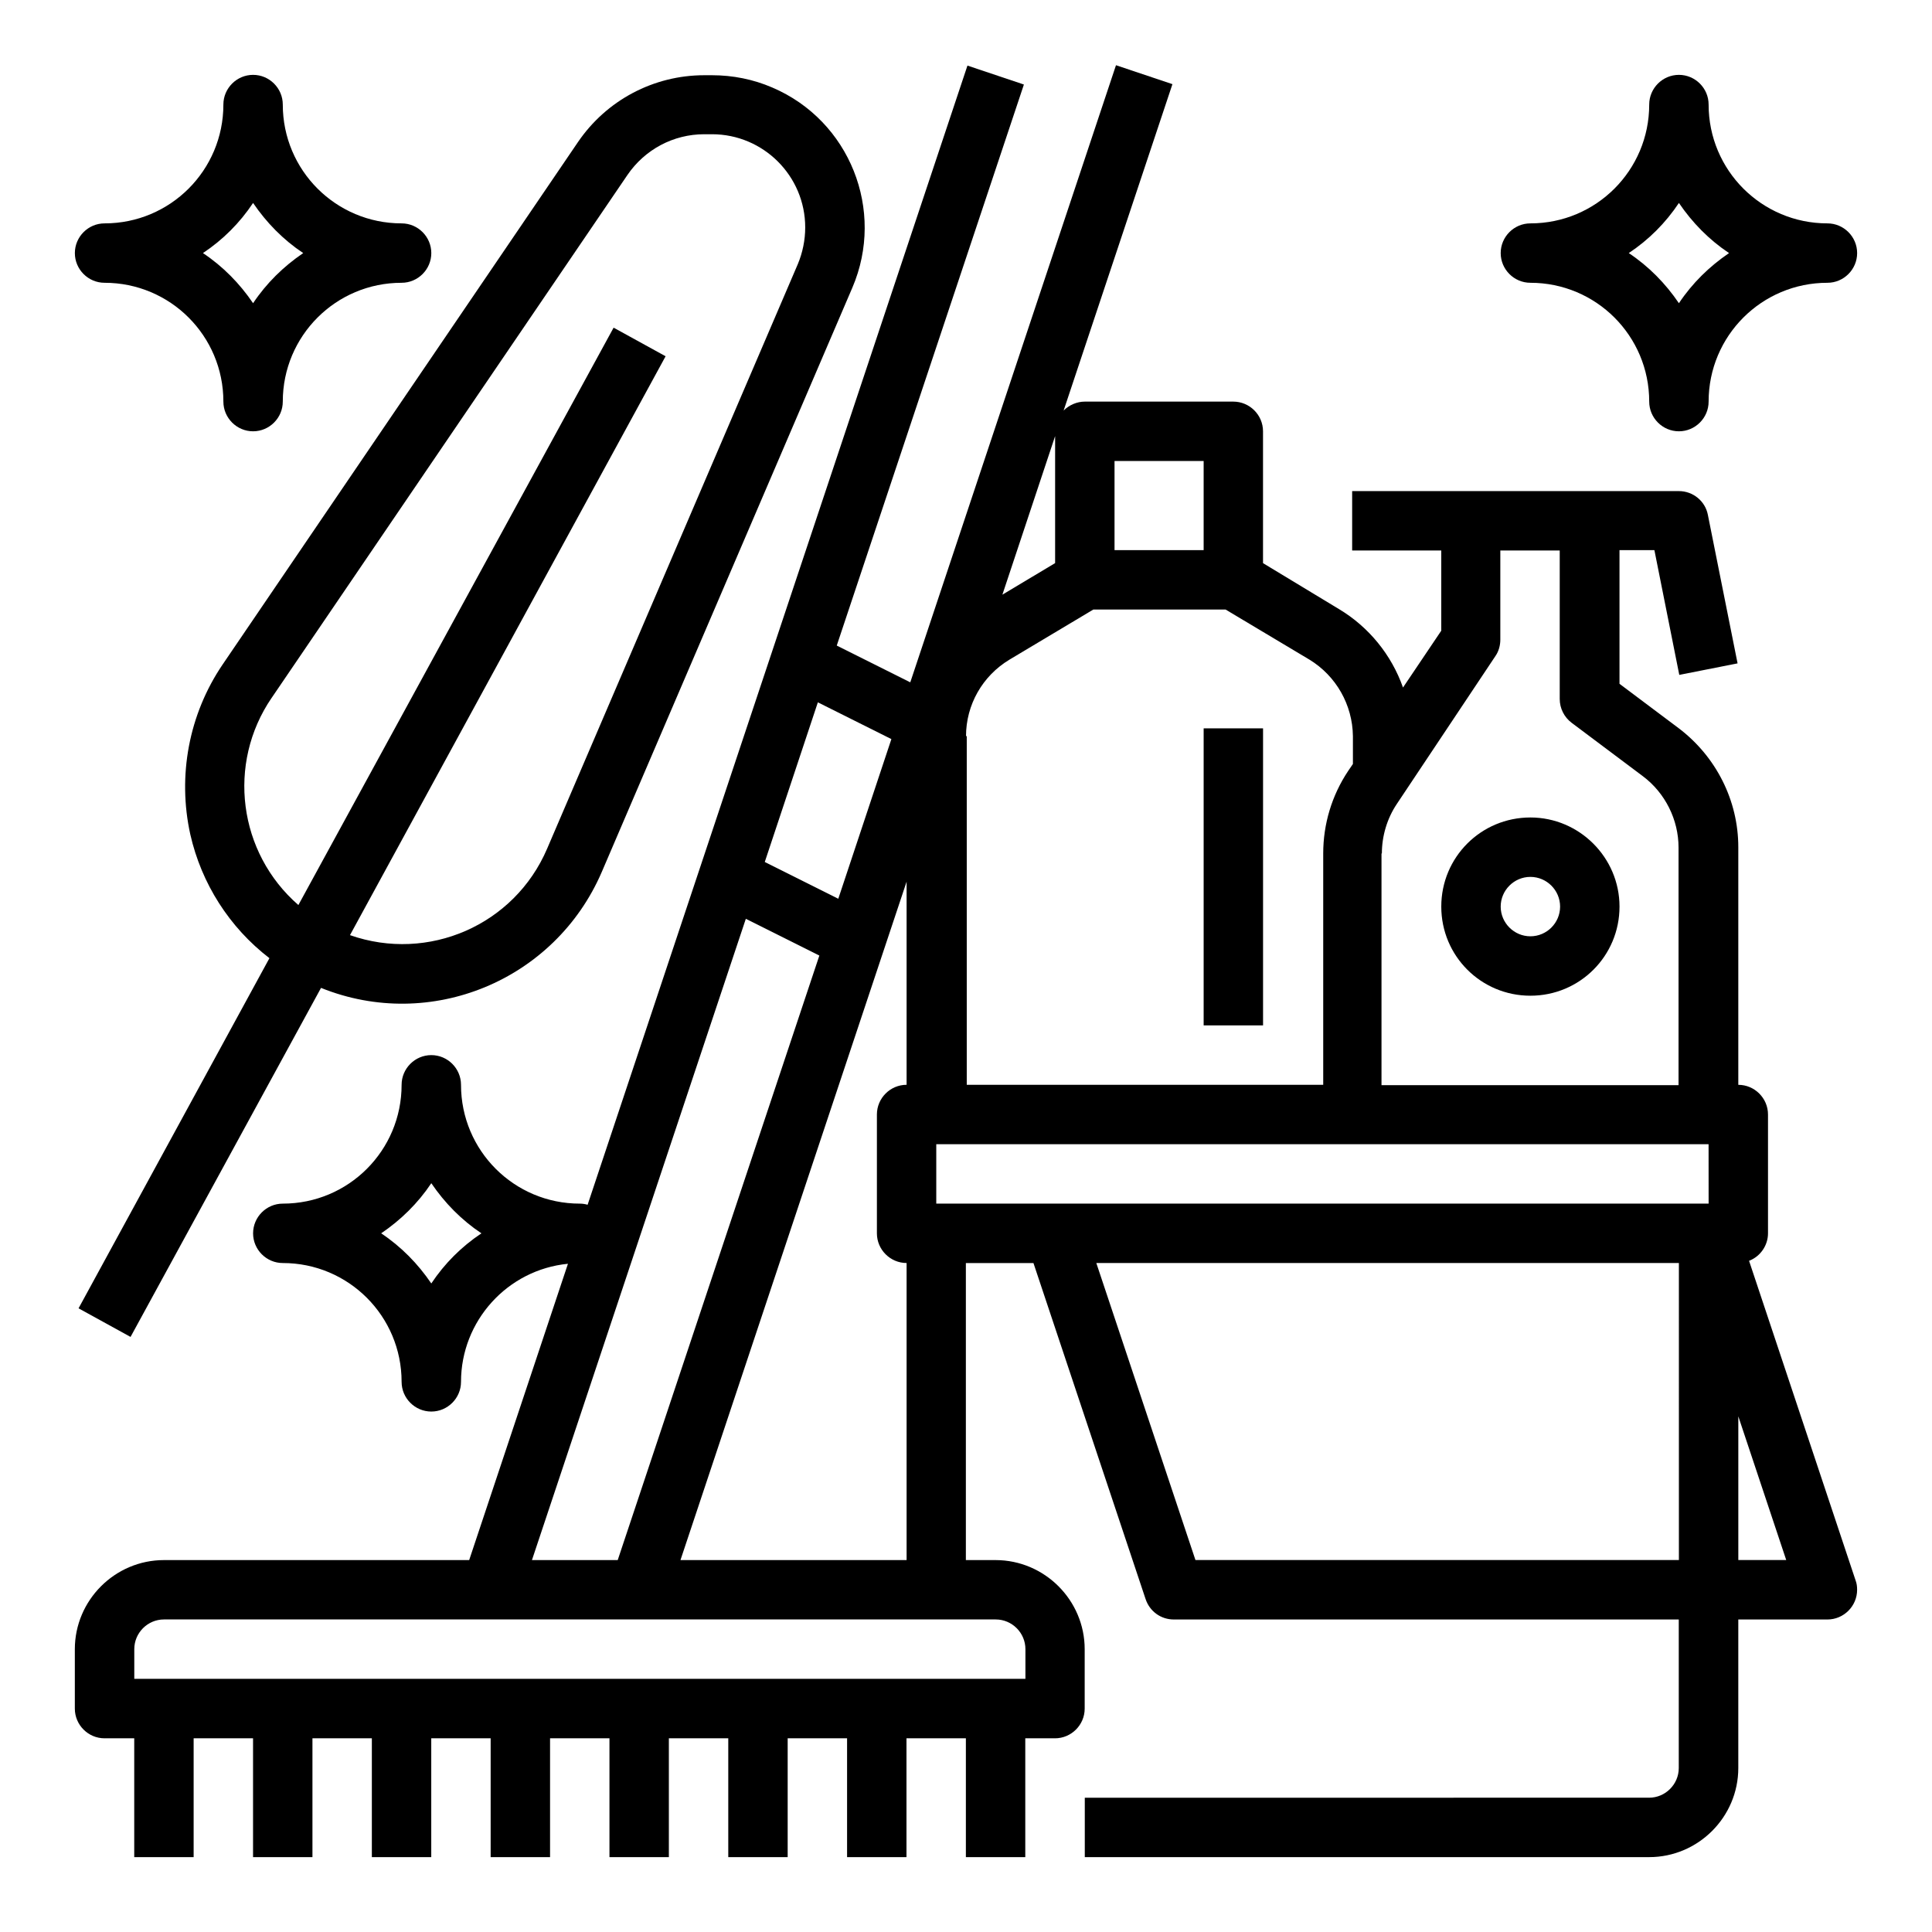 <?xml version="1.0" encoding="UTF-8"?>
<!-- Uploaded to: ICON Repo, www.svgrepo.com, Generator: ICON Repo Mixer Tools -->
<svg fill="#000000" width="800px" height="800px" version="1.1" viewBox="144 144 512 512" xmlns="http://www.w3.org/2000/svg">
 <g>
  <path d="m549.57 360.64c-13.086 0-23.617 10.527-23.617 23.617 0 13.086 10.527 23.617 23.617 23.617 13.086 0 23.617-10.527 23.617-23.617 0-12.988-10.629-23.617-23.617-23.617zm0 31.488c-4.328 0-7.871-3.543-7.871-7.871s3.543-7.871 7.871-7.871 7.871 3.543 7.871 7.871c0 4.332-3.539 7.871-7.871 7.871z"/>
  <path d="m462.98 337.02h15.742v78.719h-15.742z"/>
  <path d="m549.57 218.94c17.418 0 31.488 14.07 31.488 31.488 0 4.328 3.543 7.871 7.871 7.871s7.871-3.543 7.871-7.871c0-17.418 14.07-31.488 31.488-31.488 4.328 0 7.871-3.543 7.871-7.871 0-4.328-3.543-7.871-7.871-7.871-17.418 0-31.488-14.07-31.488-31.488 0-4.328-3.543-7.871-7.871-7.871s-7.871 3.543-7.871 7.871c0 17.418-14.07 31.488-31.488 31.488-4.328 0-7.871 3.543-7.871 7.871 0 4.328 3.543 7.871 7.871 7.871zm39.359-21.156c3.543 5.215 7.969 9.742 13.285 13.285-5.215 3.543-9.742 7.969-13.285 13.285-3.543-5.215-7.969-9.742-13.285-13.285 5.316-3.543 9.742-7.973 13.285-13.285z"/>
  <path d="m607.52 478.13c3.051-1.18 5.019-4.133 5.019-7.281v-31.488c0-4.328-3.543-7.871-7.871-7.871v-62.977c0-12.398-5.902-24.008-15.742-31.488l-15.742-11.809v-35.426h9.25l6.594 33.062 15.449-3.051-7.871-39.359c-0.688-3.641-3.938-6.297-7.676-6.297h-86.594v15.742h23.617v21.254l-10.141 15.059c-3.051-8.66-9.055-16.039-16.926-20.762l-20.172-12.203v-34.934c0-4.328-3.543-7.871-7.871-7.871h-39.359c-2.066 0-4.133 0.887-5.609 2.363l28.832-86.492-14.957-5.019-54.516 163.54-19.484-9.742 49.594-148.68-14.957-5.019-100.66 301.89c-0.688-0.195-1.379-0.297-2.066-0.297-17.418 0-31.488-14.07-31.488-31.488 0-4.328-3.543-7.871-7.871-7.871-4.328 0-7.871 3.543-7.871 7.871 0 17.418-14.07 31.488-31.488 31.488-4.328 0-7.871 3.543-7.871 7.871s3.543 7.871 7.871 7.871c17.418 0 31.488 14.07 31.488 31.488 0 4.328 3.543 7.871 7.871 7.871 4.328 0 7.871-3.543 7.871-7.871 0-16.137 12.301-29.719 28.34-31.293l-26.176 78.527h-80.887c-12.988 0-23.617 10.629-23.617 23.617v15.742c0 4.328 3.543 7.871 7.871 7.871h7.871v31.488h15.742v-31.488h15.742v31.488h15.742v-31.488h15.742v31.488h15.742v-31.488h15.742v31.488h15.742v-31.488h15.742v31.488h15.742v-31.488h15.742v31.488h15.742v-31.488h15.742v31.488h15.742v-31.488h15.742v31.488h15.742v-31.488h7.871c4.328 0 7.871-3.543 7.871-7.871v-15.742c0-12.988-10.629-23.617-23.617-23.617h-7.871v-78.719h17.91l29.719 89.051c1.082 3.246 4.035 5.41 7.477 5.41h133.82v39.359c0 4.328-3.543 7.871-7.871 7.871l-149.54 0.004v15.742h149.57c12.988 0 23.617-10.629 23.617-23.617v-39.359h23.617c4.328 0 7.871-3.543 7.871-7.871 0-0.887-0.098-1.672-0.395-2.461zm-349.22 6c-3.543-5.215-7.969-9.742-13.285-13.285 5.215-3.543 9.742-7.969 13.285-13.285 3.543 5.215 7.969 9.742 13.285 13.285-5.312 3.547-9.742 7.973-13.285 13.285zm251.91-113.95c0-4.625 1.379-9.25 3.938-13.086l26.176-39.262c0.887-1.277 1.277-2.856 1.277-4.328v-23.617h15.742v39.359c0 2.461 1.18 4.82 3.148 6.297l18.895 14.168c5.902 4.43 9.445 11.512 9.445 18.895v62.977h-78.719v-61.402zm-70.848-104.01h23.617v23.617h-23.617zm-15.746-6.594v33.652l-13.973 8.363zm-23.613 79.508c0-8.266 4.328-15.941 11.512-20.27l22.238-13.285h35.031l22.238 13.285c7.086 4.328 11.414 12.004 11.512 20.27v7.379l-1.277 1.871c-4.328 6.496-6.594 14.07-6.594 21.844v61.305h-94.465v-92.398zm-15.746 139.63v78.719h-59.926l59.926-179.78v53.828c-4.328 0-7.871 3.543-7.871 7.871v31.488c0 4.328 3.543 7.871 7.871 7.871zm-23.516-148.59 19.484 9.742-14.07 42.312-19.484-9.742zm-19.09 57.367 19.484 9.742-53.434 160.2h-22.73zm66.223 185.68c4.328 0 7.871 3.543 7.871 7.871v7.871h-236.16v-7.871c0-4.328 3.543-7.871 7.871-7.871zm181.05-15.746h-128.12l-26.273-78.719h154.39zm7.875-94.461h-204.68v-15.742h204.67zm7.871 94.461v-38.082l12.695 38.082z"/>
  <path d="m194.44 365.16c2.953 12.988 10.332 24.602 20.961 32.766l-50.582 92.793 13.777 7.578 50.48-92.496c29.027 11.711 61.992-1.969 74.391-30.699l66.422-154.88c8.758-20.469-0.688-44.281-21.254-53.039-5.019-2.164-10.43-3.246-15.941-3.246h-2.066c-13.383 0-25.879 6.594-33.457 17.711l-94.172 138.45c-8.953 13.184-12.004 29.52-8.559 45.066zm21.547-36.211 94.27-138.55c4.625-6.789 12.203-10.824 20.367-10.824h2.066c13.578 0 24.699 11.02 24.699 24.699 0 3.344-0.688 6.691-1.969 9.742l-66.422 154.88c-8.66 20.27-31.488 30.207-52.25 22.926l83.641-153.41-13.777-7.578-83.539 153.01c-15.941-13.871-18.992-37.488-7.086-54.906z"/>
  <path d="m171.71 218.94c17.418 0 31.488 14.07 31.488 31.488 0 4.328 3.543 7.871 7.871 7.871 4.328 0 7.871-3.543 7.871-7.871 0-17.418 14.07-31.488 31.488-31.488 4.328 0 7.871-3.543 7.871-7.871 0-4.328-3.543-7.871-7.871-7.871-17.418 0-31.488-14.07-31.488-31.488 0-4.328-3.543-7.871-7.871-7.871-4.328 0-7.871 3.543-7.871 7.871 0 17.418-14.07 31.488-31.488 31.488-4.328 0-7.871 3.543-7.871 7.871-0.004 4.328 3.539 7.871 7.871 7.871zm39.359-21.156c3.543 5.215 7.969 9.742 13.285 13.285-5.215 3.543-9.742 7.969-13.285 13.285-3.543-5.215-7.969-9.742-13.285-13.285 5.312-3.543 9.742-7.973 13.285-13.285z"/>
 </g>
</svg>